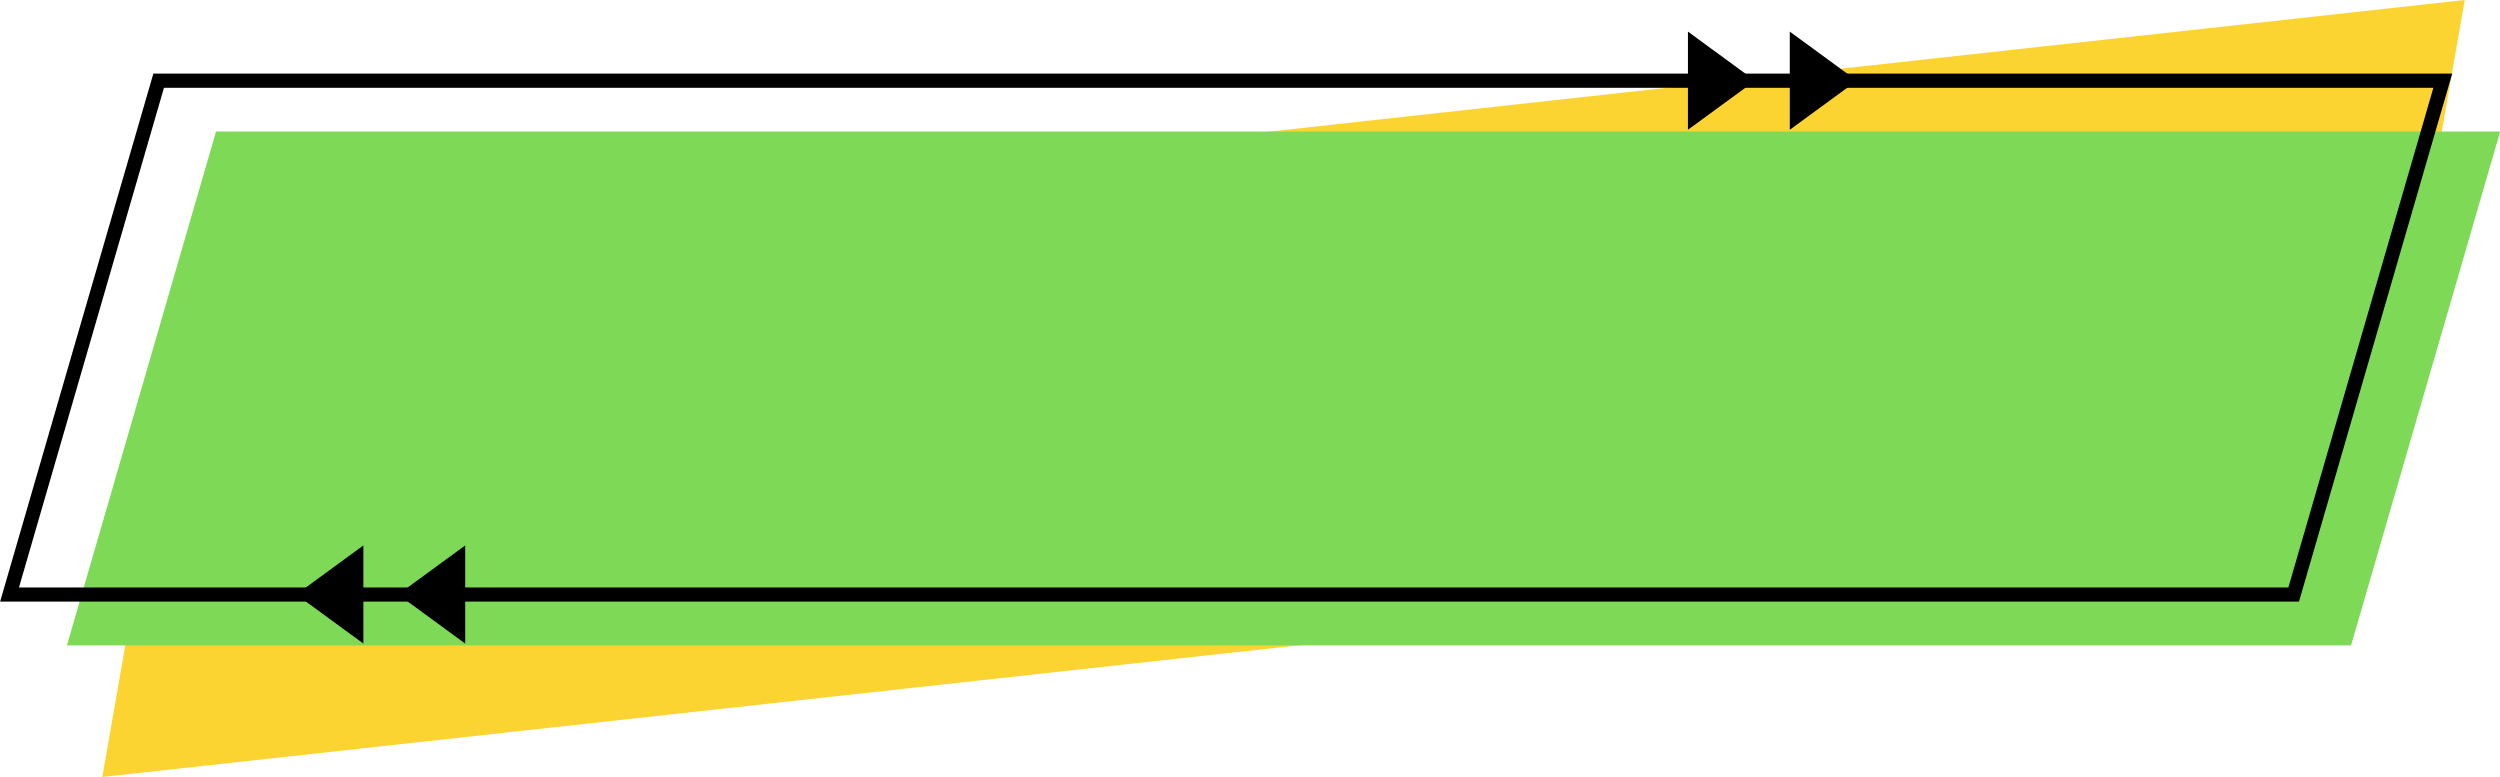 <?xml version="1.0" encoding="UTF-8" standalone="no"?><svg xmlns="http://www.w3.org/2000/svg" xmlns:xlink="http://www.w3.org/1999/xlink" data-name="Layer 1" fill="#000000" height="274.4" preserveAspectRatio="xMidYMid meet" version="1" viewBox="58.5 362.8 882.9 274.4" width="882.9" zoomAndPan="magnify"><g id="change1_1"><path d="M896.46 548.94L94.63 637.2 127.13 451.06 928.95 362.8 896.46 548.94z" fill="#fcd432"/></g><g id="change2_1"><path d="M888.79 590.74L82.13 590.74 134.79 409.26 941.46 409.26 888.79 590.74z" fill="#7ed957"/></g><g id="change3_1"><path d="M870.41,575.27H58.54L112.66,388.8H924.53Zm-805.21-5H866.66L917.87,393.8H116.41Z"/></g><g id="change3_2"><path d="M714.28 391.3L690.58 373.96 690.58 391.3 690.58 408.63 714.28 391.3z"/></g><g id="change3_3"><path d="M678.31 391.3L654.61 373.96 654.61 391.3 654.61 408.63 678.31 391.3z"/></g><g id="change3_4"><path d="M163.13 572.75L186.83 555.42 186.83 572.75 186.83 590.09 163.13 572.75z"/></g><g id="change3_5"><path d="M199.09 572.75L222.79 555.42 222.79 572.75 222.79 590.09 199.09 572.75z"/></g></svg>